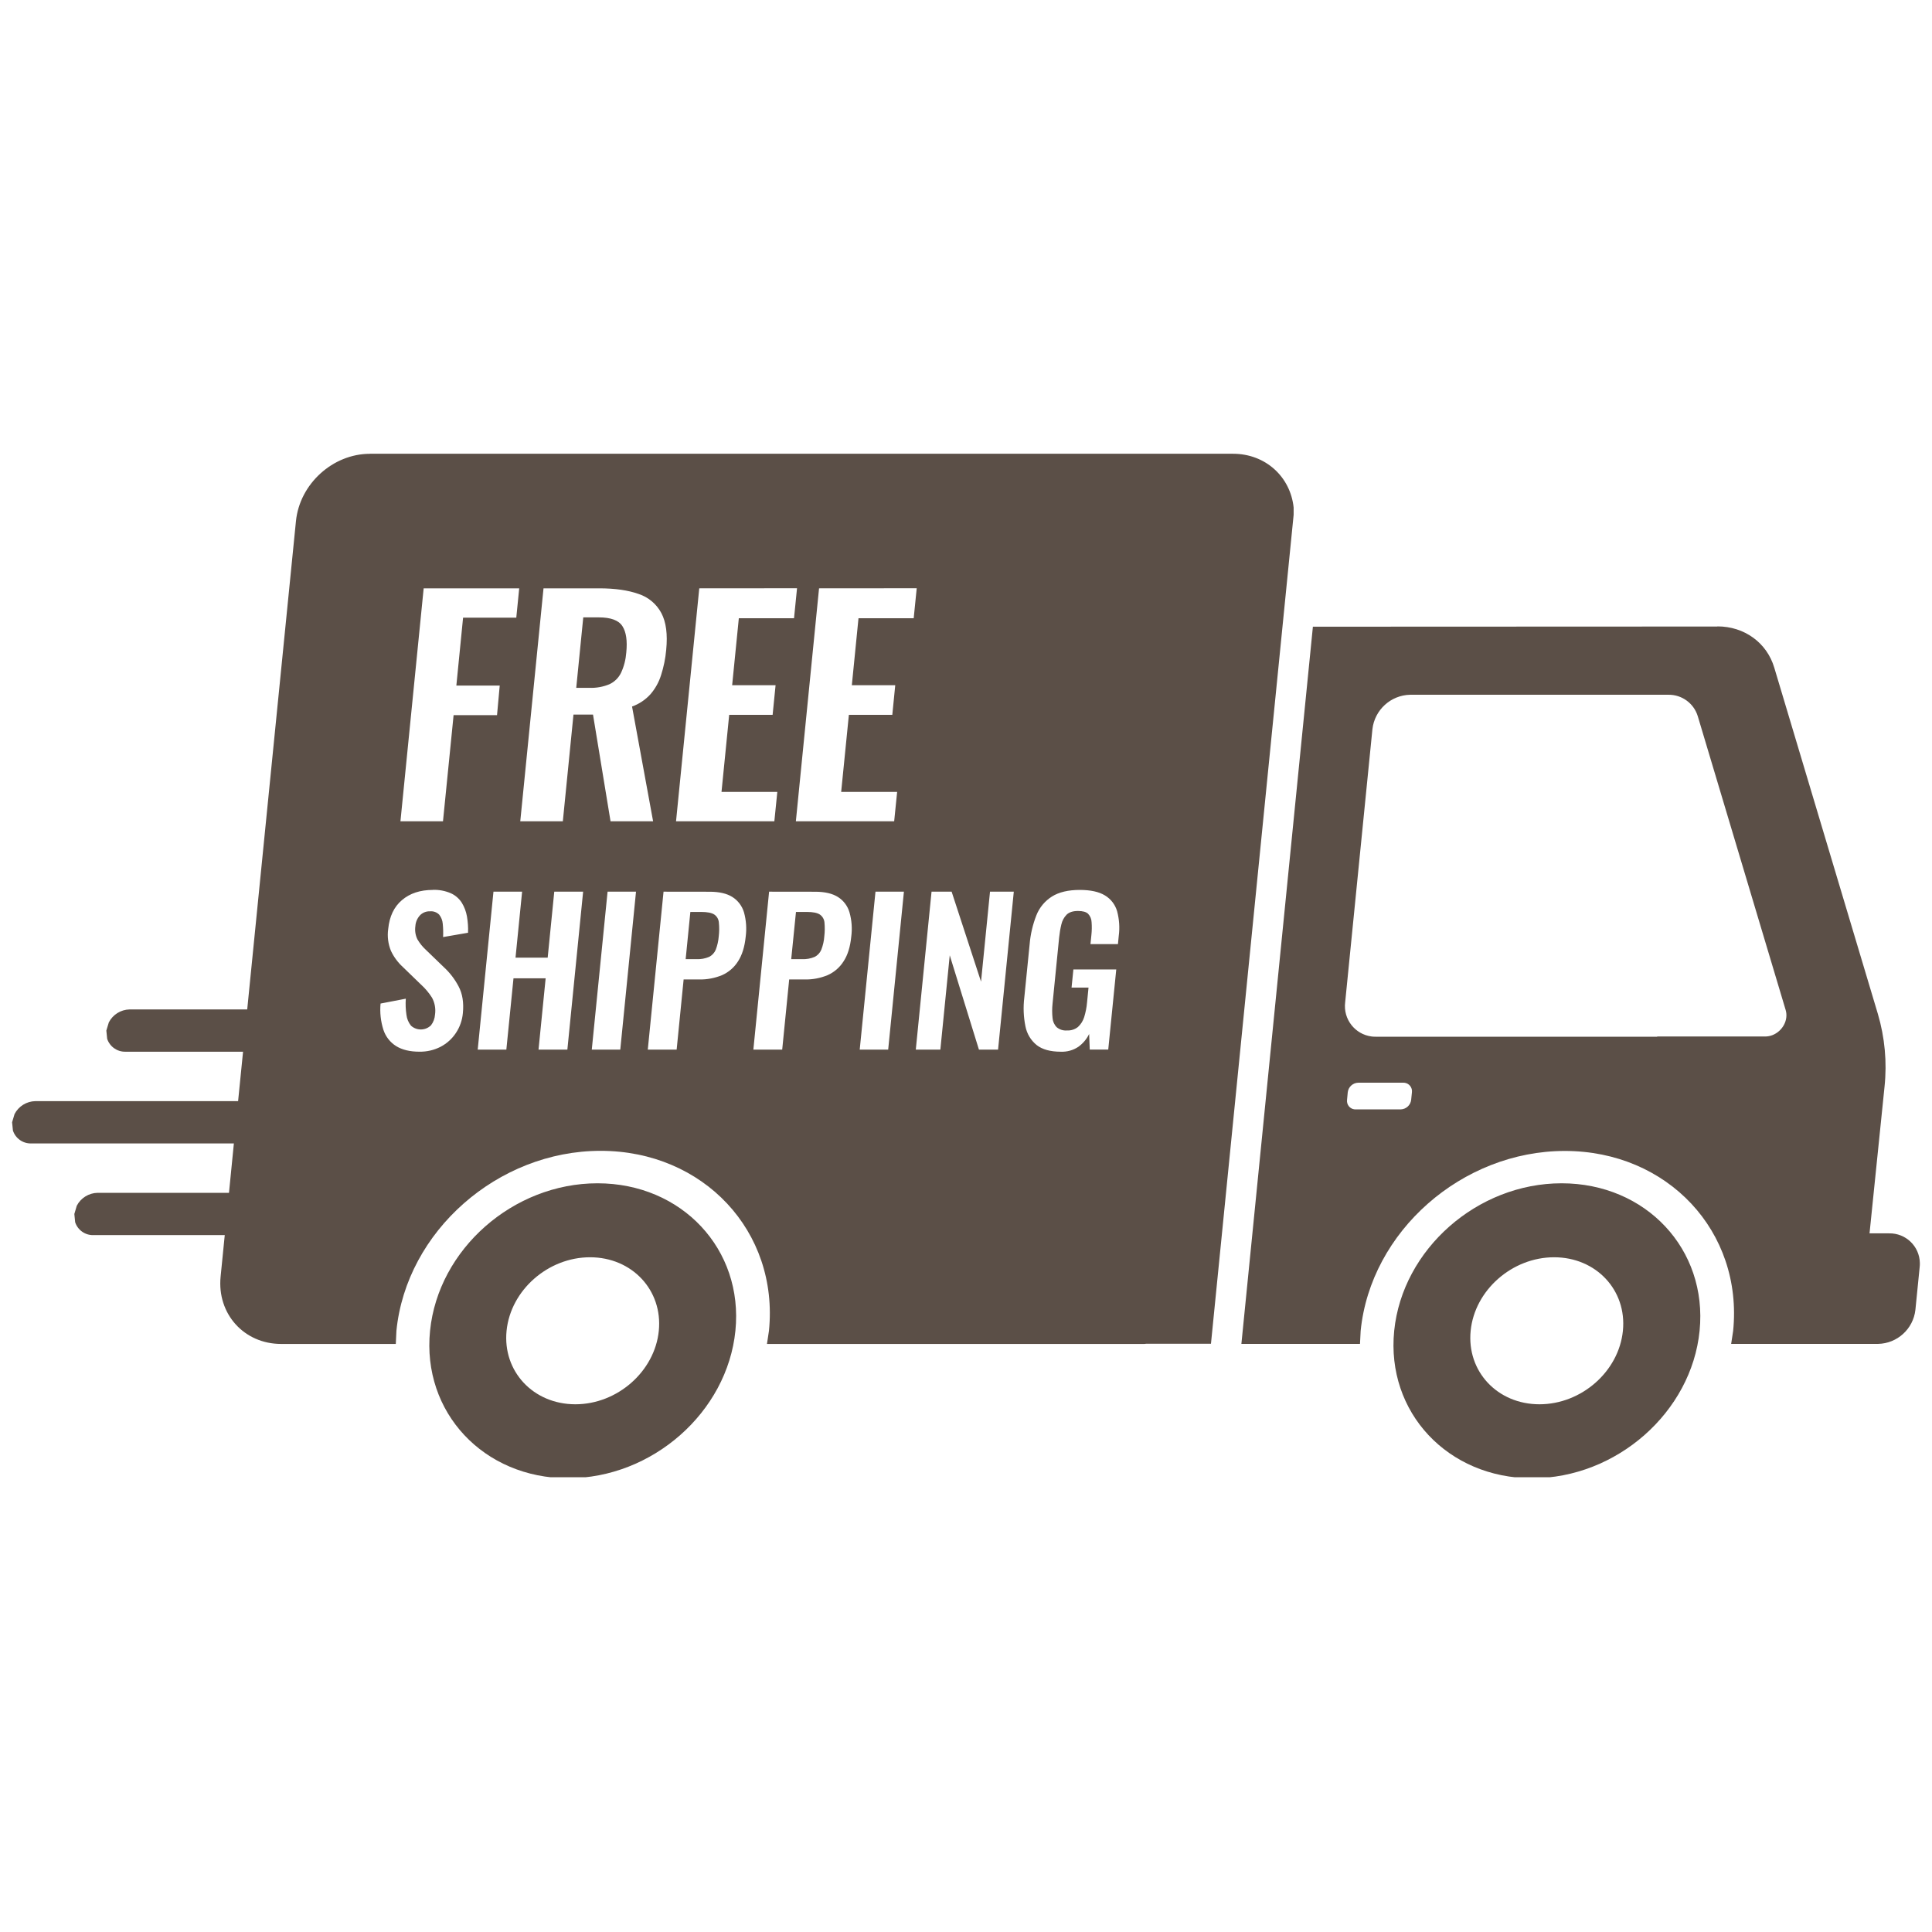 <svg version="1.0" preserveAspectRatio="xMidYMid meet" height="500" viewBox="0 0 375 375" zoomAndPan="magnify" width="500" xmlns:xlink="http://www.w3.org/1999/xlink" xmlns="http://www.w3.org/2000/svg"><defs><clipPath id="e3ebb9b79f"><path clip-rule="nonzero" d="M 2.348 88 L 372.648 88 L 372.648 286.73 L 2.348 286.73 Z M 2.348 88"></path></clipPath></defs><rect fill-opacity="1" height="450" y="-37.5" fill="#ffffff" width="450" x="-37.5"></rect><rect fill-opacity="1" height="450" y="-37.5" fill="#ffffff" width="450" x="-37.5"></rect><g clip-path="url(#e3ebb9b79f)"><path fill-rule="evenodd" fill-opacity="1" d="M 301.648 244.035 C 293.504 244.035 286.234 250.422 285.453 258.305 C 284.668 266.184 290.645 272.57 298.809 272.57 C 306.969 272.57 314.223 266.18 315.004 258.305 C 315.793 250.426 309.809 244.035 301.648 244.035 Z M 114.527 244.035 C 106.375 244.035 99.113 250.422 98.324 258.305 C 97.539 266.184 103.516 272.57 111.68 272.57 C 119.84 272.57 127.09 266.18 127.875 258.305 C 128.656 250.426 122.68 244.035 114.527 244.035 Z M 303.102 229.676 C 319.473 229.676 331.465 242.48 329.891 258.301 C 328.32 274.117 313.754 286.926 297.395 286.926 C 281.02 286.926 269.02 274.117 270.613 258.301 C 272.215 242.48 286.738 229.676 303.109 229.676 Z M 115.973 229.676 C 132.344 229.676 144.336 242.48 142.742 258.301 C 141.148 274.117 126.617 286.926 110.242 286.926 C 93.871 286.926 81.879 274.117 83.473 258.301 C 85.066 242.48 99.598 229.676 115.973 229.676 Z M 263.648 210.152 C 262.59 210.172 261.719 210.969 261.598 212.012 L 261.461 213.473 C 261.344 214.375 261.977 215.203 262.875 215.32 C 262.965 215.328 263.043 215.332 263.133 215.332 L 271.859 215.332 C 272.918 215.309 273.789 214.516 273.906 213.473 L 274.055 212.012 C 274.164 211.109 273.531 210.281 272.629 210.164 C 272.539 210.156 272.461 210.148 272.383 210.152 Z M 154.496 177.008 L 156.613 177.008 C 157.77 177.008 158.602 177.168 159.117 177.5 C 159.629 177.844 159.965 178.41 160.027 179.031 C 160.113 179.938 160.105 180.848 159.996 181.75 C 159.938 182.637 159.738 183.508 159.414 184.34 C 159.164 184.949 158.699 185.449 158.105 185.738 C 157.344 186.059 156.523 186.207 155.691 186.172 L 153.574 186.172 L 154.496 177.02 Z M 133.996 177.008 L 136.113 177.008 C 137.273 177.008 138.113 177.168 138.629 177.5 C 139.141 177.844 139.477 178.41 139.527 179.031 C 139.625 179.938 139.617 180.848 139.508 181.75 C 139.438 182.633 139.242 183.508 138.926 184.34 C 138.676 184.945 138.211 185.449 137.617 185.738 C 136.855 186.059 136.035 186.207 135.203 186.172 L 133.086 186.172 L 133.996 177.02 Z M 180.812 173.074 L 177.754 203.734 L 182.523 203.734 L 184.344 185.422 L 190.012 203.734 L 193.723 203.734 L 196.777 173.074 L 192.16 173.074 L 190.418 190.539 L 184.711 173.074 Z M 169.93 173.074 L 166.871 203.734 L 172.395 203.734 L 175.449 173.074 Z M 149.281 173.074 L 146.227 203.734 L 151.824 203.734 L 153.18 190.113 L 156.207 190.113 C 157.723 190.145 159.227 189.859 160.629 189.281 C 161.906 188.719 162.984 187.789 163.727 186.613 C 164.539 185.391 165.031 183.781 165.23 181.789 C 165.438 180.211 165.32 178.609 164.883 177.082 C 164.527 175.852 163.734 174.797 162.648 174.109 C 161.57 173.43 160.113 173.09 158.266 173.086 Z M 128.793 173.074 L 125.734 203.734 L 131.336 203.734 L 132.691 190.113 L 135.719 190.113 C 137.23 190.145 138.734 189.859 140.141 189.281 C 141.418 188.719 142.496 187.789 143.238 186.613 C 144.039 185.391 144.543 183.781 144.742 181.789 C 144.949 180.211 144.832 178.609 144.406 177.082 C 144.039 175.852 143.246 174.797 142.16 174.109 C 141.082 173.43 139.625 173.09 137.777 173.086 Z M 117.93 173.074 L 114.863 203.734 L 120.395 203.734 L 123.449 173.074 Z M 95.781 173.074 L 92.723 203.734 L 98.281 203.734 L 99.668 189.887 L 105.91 189.887 L 104.527 203.734 L 110.125 203.734 L 113.184 173.074 L 107.582 173.074 L 106.305 185.883 L 100.062 185.883 L 101.34 173.074 Z M 209.602 172.734 C 207.355 172.734 205.555 173.156 204.199 174.004 C 202.824 174.863 201.754 176.145 201.16 177.656 C 200.449 179.473 200.004 181.383 199.848 183.328 L 198.816 193.621 C 198.59 195.48 198.66 197.367 199.035 199.203 C 199.312 200.637 200.082 201.934 201.223 202.852 C 202.32 203.707 203.871 204.133 205.883 204.137 C 207.109 204.191 208.316 203.855 209.324 203.172 C 210.215 202.527 210.926 201.68 211.402 200.695 L 211.52 203.723 L 215.109 203.723 L 216.664 188.172 L 208.344 188.172 L 207.988 191.691 L 211.281 191.691 L 210.996 194.566 C 210.918 195.543 210.719 196.504 210.434 197.441 C 210.203 198.164 209.797 198.82 209.234 199.332 C 208.633 199.816 207.859 200.055 207.086 200.012 C 206.367 200.07 205.664 199.844 205.109 199.387 C 204.633 198.902 204.348 198.266 204.297 197.59 C 204.199 196.676 204.199 195.746 204.297 194.832 L 205.574 182.004 C 205.664 181.141 205.801 180.277 206.008 179.434 C 206.168 178.719 206.516 178.062 207.027 177.539 C 207.512 177.062 208.254 176.82 209.234 176.82 C 210.176 176.82 210.828 177.004 211.203 177.371 C 211.617 177.812 211.855 178.379 211.875 178.977 C 211.945 179.824 211.926 180.672 211.836 181.512 L 211.66 183.254 L 216.992 183.254 L 217.148 181.664 C 217.367 180.051 217.246 178.406 216.824 176.84 C 216.445 175.559 215.598 174.473 214.457 173.793 C 213.289 173.086 211.66 172.734 209.57 172.734 Z M 84.008 172.734 C 81.562 172.734 79.574 173.391 78.031 174.699 C 76.477 176.012 75.59 177.879 75.352 180.301 C 75.145 181.75 75.332 183.219 75.887 184.57 C 76.438 185.742 77.219 186.797 78.172 187.676 L 81.691 191.082 C 82.523 191.836 83.254 192.699 83.859 193.656 C 84.402 194.66 84.602 195.816 84.434 196.945 C 84.383 197.695 84.117 198.41 83.66 199.008 C 82.594 200.059 80.891 200.094 79.773 199.086 C 79.289 198.484 78.98 197.754 78.891 196.98 C 78.734 195.941 78.695 194.891 78.766 193.844 L 73.867 194.789 C 73.707 196.512 73.895 198.246 74.422 199.895 C 74.855 201.207 75.727 202.324 76.902 203.055 C 78.07 203.773 79.574 204.133 81.414 204.133 C 82.848 204.156 84.266 203.828 85.539 203.168 C 86.727 202.543 87.746 201.629 88.488 200.5 C 89.262 199.34 89.727 198.008 89.844 196.621 C 90.043 194.602 89.766 192.879 89.012 191.457 C 88.281 190.059 87.312 188.797 86.152 187.73 L 82.66 184.359 C 82.008 183.762 81.453 183.07 81.008 182.301 C 80.625 181.508 80.496 180.617 80.625 179.746 C 80.672 178.984 80.98 178.266 81.484 177.699 C 81.988 177.152 82.723 176.852 83.473 176.887 C 84.125 176.828 84.777 177.062 85.242 177.527 C 85.648 178.035 85.887 178.656 85.938 179.309 C 86.023 180.164 86.047 181.023 86.004 181.883 L 90.844 181.047 C 90.895 179.988 90.812 178.93 90.637 177.887 C 90.477 176.945 90.133 176.035 89.637 175.223 C 89.121 174.418 88.391 173.781 87.527 173.387 C 86.41 172.906 85.215 172.676 83.996 172.723 Z M 273.707 134.852 C 269.949 134.934 266.824 137.777 266.387 141.52 L 261.094 194.559 C 260.688 197.812 262.992 200.777 266.25 201.184 C 266.527 201.219 266.812 201.23 267.09 201.227 L 321.66 201.227 L 321.66 201.184 L 342.613 201.184 C 343.09 201.184 343.574 201.09 344.02 200.922 C 346.008 200.145 347.164 197.984 346.602 196.062 L 329.547 139.047 C 328.785 136.508 326.43 134.793 323.777 134.852 L 273.68 134.852 Z M 333.363 121.582 C 338.578 121.582 342.949 124.754 344.387 129.598 L 364.488 196.785 C 365.844 201.371 366.289 206.184 365.785 210.941 L 362.875 239.395 L 366.664 239.395 C 369.898 239.328 372.57 241.891 372.641 245.121 C 372.648 245.41 372.641 245.707 372.602 245.992 L 371.777 254.25 C 371.355 257.949 368.258 260.77 364.539 260.848 L 336.016 260.848 L 336.402 258.328 C 338.34 239.047 323.699 223.398 303.734 223.398 C 283.77 223.398 266.02 239.031 264.102 258.328 L 263.973 260.848 L 240.953 260.848 L 254.832 121.641 L 333.344 121.609 Z M 113.191 119.832 L 116.211 119.832 C 118.555 119.832 120.086 120.402 120.809 121.535 C 121.543 122.668 121.789 124.371 121.562 126.641 C 121.461 128.004 121.125 129.34 120.551 130.578 C 120.078 131.562 119.277 132.355 118.285 132.812 C 117.059 133.32 115.734 133.559 114.41 133.512 L 111.848 133.512 L 113.211 119.832 Z M 158.977 114.195 L 154.477 159.406 L 173.559 159.406 L 174.133 153.715 L 163.27 153.715 L 164.766 138.754 L 173.195 138.754 L 173.766 133.004 L 165.34 133.004 L 166.633 120 L 177.348 120 L 177.934 114.18 Z M 135.727 114.195 L 131.219 159.406 L 150.301 159.406 L 150.875 153.715 L 140.043 153.715 L 141.535 138.754 L 149.965 138.754 L 150.539 133.004 L 142.109 133.004 L 143.406 120 L 154.121 120 L 154.703 114.18 Z M 105.496 114.195 L 100.984 159.406 L 109.246 159.406 L 111.312 138.699 L 115.102 138.699 L 118.504 159.406 L 126.766 159.406 L 122.68 137.137 C 124.043 136.648 125.27 135.836 126.242 134.762 C 127.18 133.68 127.883 132.418 128.309 131.055 C 128.824 129.457 129.16 127.809 129.309 126.141 C 129.605 123.125 129.297 120.742 128.367 118.996 C 127.43 117.234 125.844 115.902 123.945 115.285 C 121.906 114.559 119.367 114.199 116.328 114.195 Z M 82.234 114.195 L 77.727 159.406 L 85.984 159.406 L 88.043 138.812 L 96.473 138.812 L 96.996 133.066 L 88.578 133.066 L 89.883 119.891 L 100.211 119.891 L 100.777 114.199 Z M 71.84 88.074 L 239.328 88.074 C 245.641 88.074 250.469 92.551 251.094 98.504 L 251.094 99.934 L 235.047 260.82 L 222.492 260.82 L 222.105 260.859 L 148.867 260.859 L 149.254 258.305 C 151.191 239.023 136.551 223.375 116.574 223.375 C 96.609 223.375 78.871 239.008 76.945 258.305 L 76.824 260.859 L 54.574 260.859 C 47.363 260.859 42.102 255.012 42.82 247.797 L 43.625 239.734 L 18.117 239.734 C 16.516 239.77 15.082 238.75 14.586 237.227 L 14.43 235.633 L 14.902 234.031 C 15.684 232.523 17.238 231.559 18.941 231.527 L 44.445 231.527 L 45.395 221.941 L 6.039 221.941 C 4.438 221.977 3 220.957 2.508 219.434 L 2.348 217.832 L 2.824 216.238 C 3.605 214.727 5.16 213.762 6.859 213.73 L 46.215 213.73 L 47.176 204.137 L 24.332 204.137 C 22.738 204.168 21.305 203.152 20.801 201.633 L 20.641 200.031 L 21.125 198.438 C 21.906 196.926 23.453 195.965 25.152 195.93 L 47.984 195.93 L 57.445 101.145 C 58.168 93.93 64.598 88.082 71.801 88.082 Z M 71.84 88.074" fill="#5b4f47"></path></g></svg>